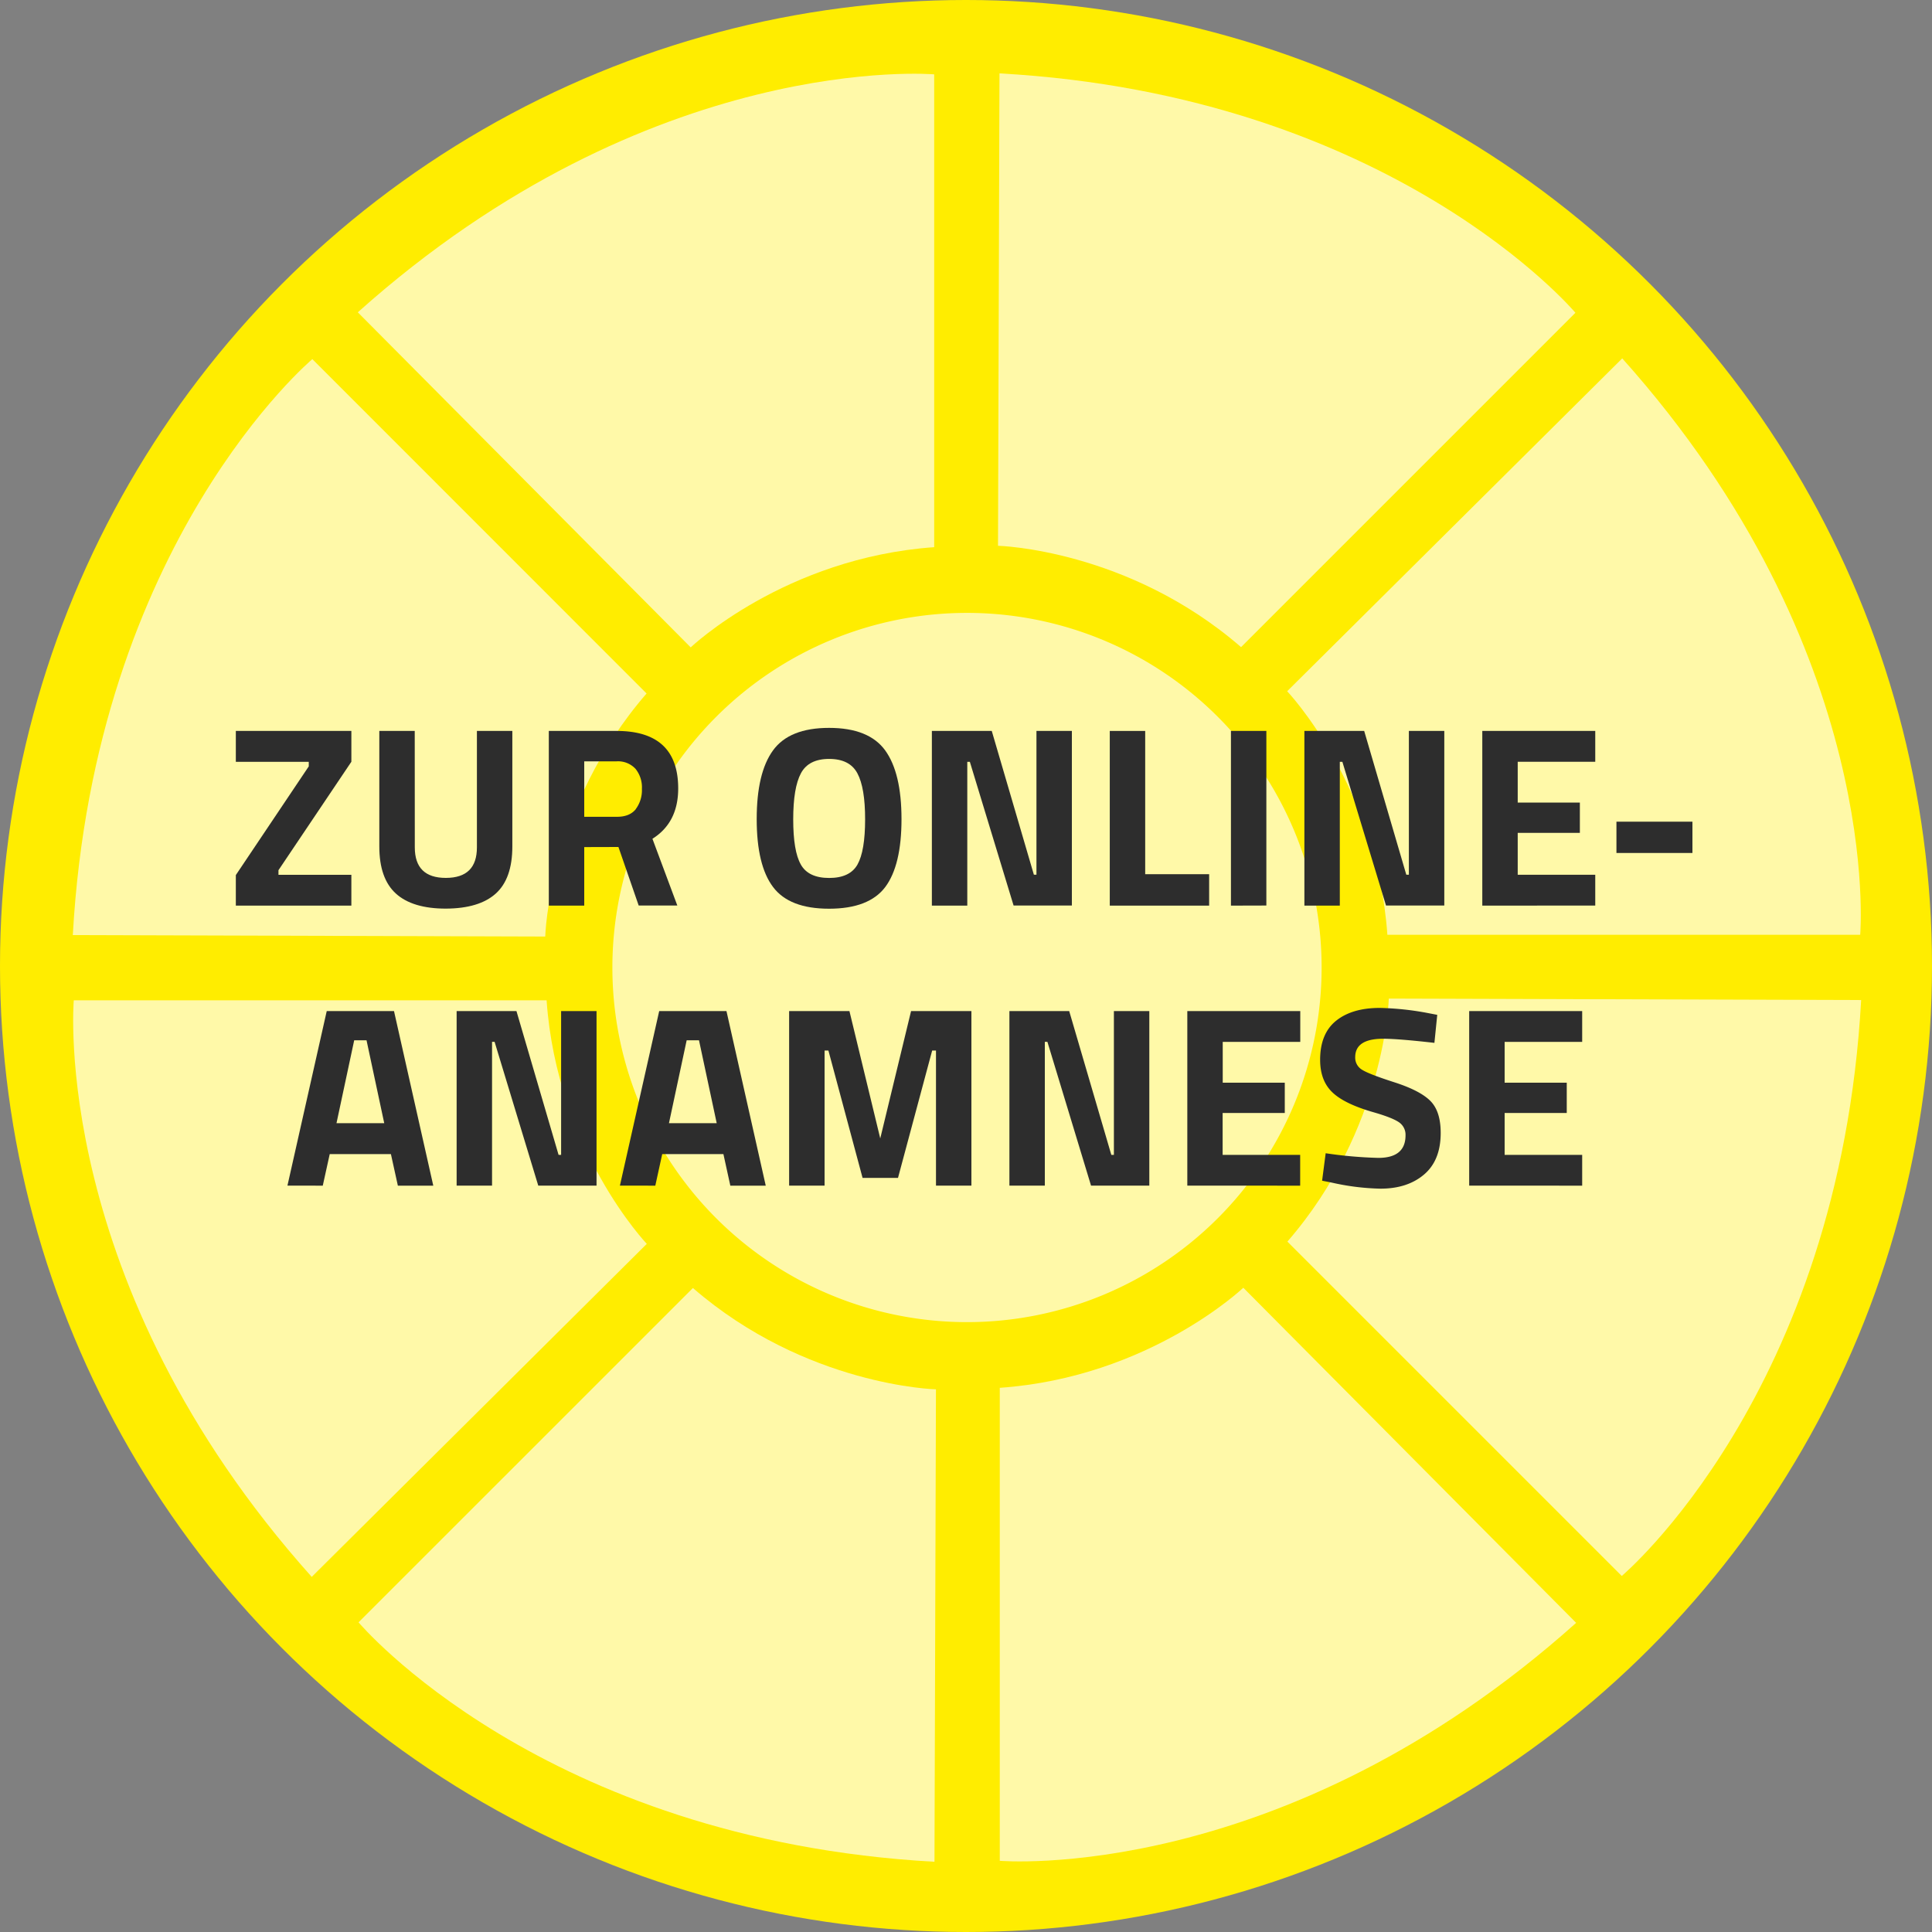 <svg id="Ebene_1" data-name="Ebene 1" xmlns="http://www.w3.org/2000/svg" viewBox="0 0 600 600"><rect x="0" y="0" width="600" height="600" fill="#808080" stroke="none"/><defs><style>.cls-1{fill:#ffed00;}.cls-2{opacity:0.66;}.cls-3{fill:#fff;}.cls-4{fill:#2d2d2d;}</style></defs><circle class="cls-1" cx="300" cy="300" r="300"/><g class="cls-2"><path class="cls-3" d="M190.18,300.48A110.13,110.13,0,1,1,300.32,410.6,110.13,110.13,0,0,1,190.18,300.48Z"/><path class="cls-3" d="M214.5,201.05s29.22-27.84,75.62-31.12V23.09s-87.88-7.65-179,73.9Z"/><path class="cls-3" d="M169.33,290.85s1-40.35,31.47-75.48L97,111.53S29.4,168.28,22.61,290.4Z"/><path class="cls-3" d="M200.87,386.29S173,357.08,169.75,310.66H22.91s-7.65,87.9,73.9,179.06Z"/><path class="cls-3" d="M290.67,431.47s-40.34-1-75.48-31.47L111.35,503.83s56.75,67.56,178.86,74.36Z"/><path class="cls-3" d="M386.12,399.92S356.89,427.75,310.49,431V577.89s87.88,7.65,179-73.9Z"/><path class="cls-3" d="M431.3,310.12s-1,40.35-31.49,75.47L503.65,489.43S571.21,432.7,578,310.57Z"/><path class="cls-3" d="M399.74,214.67s27.84,29.23,31.12,75.63H577.7s7.65-87.88-73.9-179Z"/><path class="cls-3" d="M309.94,169.5s40.35,1,75.48,31.47L489.26,97.13S432.52,29.58,310.4,22.79Z"/></g><path class="cls-4" d="M73.24,236.6V227h35.88v9.57L86.48,270.25v1.43h22.64v9.57H73.24v-9.49L95.89,238V236.6Z"/><path class="cls-4" d="M128.82,263.15q0,9.5,9.65,9.49t9.64-9.49V227h11v35.88q0,10-5.15,14.63t-15.5,4.67q-10.36,0-15.51-4.67t-5.15-14.63V227h11Z"/><path class="cls-4" d="M181.44,263.07v18.18h-11V227h21.05q19.13,0,19.13,17.86,0,10.61-8,15.63l7.73,20.73h-12l-6.29-18.18Zm16-11.8a9.8,9.8,0,0,0,1.91-6.3,9.12,9.12,0,0,0-2-6.22,7.4,7.4,0,0,0-5.86-2.31H181.44v17.22h10.21C194.25,253.66,196.19,252.87,197.47,251.27Z"/><path class="cls-4" d="M274.93,275.47q-5.07,6.73-17.43,6.74t-17.42-6.74Q235,268.74,235,254.38t5.06-21.33q5.07-7,17.42-7t17.43,7q5.06,7,5.06,21.33T274.93,275.47Zm-26.24-7q2.35,4.19,8.81,4.19t8.81-4.19q2.35-4.18,2.36-14t-2.4-14.31q-2.38-4.47-8.77-4.47t-8.77,4.47q-2.39,4.47-2.39,14.31T248.69,268.45Z"/><path class="cls-4" d="M289.4,281.25V227H308l13.08,44.65h.8V227h11v54.22h-18.1L301.2,236.6h-.8v44.65Z"/><path class="cls-4" d="M375.51,281.25H344.65V227h11v44.49h19.86Z"/><path class="cls-4" d="M382.28,281.25V227h11v54.22Z"/><path class="cls-4" d="M405.09,281.25V227h18.57l13.08,44.65h.8V227h11v54.22h-18.1L416.89,236.6h-.8v44.65Z"/><path class="cls-4" d="M460.34,281.25V227h35.08v9.57H471.34v12.68h19.3v9.41h-19.3v13h24.08v9.57Z"/><path class="cls-4" d="M502,264.9v-9.72h23.6v9.72Z"/><path class="cls-4" d="M89.27,368.2,101.47,314h20.89l12.2,54.22h-11l-2.16-9.81h-19l-2.16,9.81ZM110,323.07l-5.5,25.75h14.83l-5.5-25.75Z"/><path class="cls-4" d="M141.81,368.2V314h18.58l13.08,44.65h.79V314h11V368.2h-18.1l-13.56-44.65h-.79V368.2Z"/><path class="cls-4" d="M192.52,368.2,204.72,314h20.89l12.2,54.22h-11l-2.15-9.81h-19l-2.15,9.81Zm20.73-45.13-5.5,25.75h14.83l-5.5-25.75Z"/><path class="cls-4" d="M245.07,368.2V314H263.8l9.57,39.55L282.94,314h18.74V368.2h-11V326.26h-1.19l-10.61,39.55h-11l-10.61-39.55h-1.19V368.2Z"/><path class="cls-4" d="M313.48,368.2V314h18.57l13.08,44.65h.8V314h11V368.2h-18.1l-13.55-44.65h-.8V368.2Z"/><path class="cls-4" d="M368.73,368.2V314h35.08v9.57H379.73v12.67H399v9.41h-19.3v13h24.08v9.57Z"/><path class="cls-4" d="M429.56,322.59q-8.69,0-8.69,5.74a4.36,4.36,0,0,0,2.16,3.91q2.14,1.35,10.08,3.9c5.29,1.71,9,3.63,11.13,5.79s3.18,5.46,3.18,9.92q0,8.53-5.18,12.92t-13.55,4.38a75,75,0,0,1-15.23-1.91l-2.87-.56,1.11-8.53a132.38,132.38,0,0,0,16.35,1.44q8.44,0,8.45-7a4.68,4.68,0,0,0-1.95-4q-2-1.43-7.78-3.11-9.24-2.62-13-6.26c-2.53-2.41-3.79-5.78-3.79-10.08q0-8.13,4.94-12.12t13.56-4a89.46,89.46,0,0,1,15,1.6l2.87.55-.88,8.7Q434.2,322.59,429.56,322.59Z"/><path class="cls-4" d="M456.27,368.2V314h35.09v9.57H467.28v12.67h19.29v9.41H467.28v13h24.08v9.57Z"/></svg>
